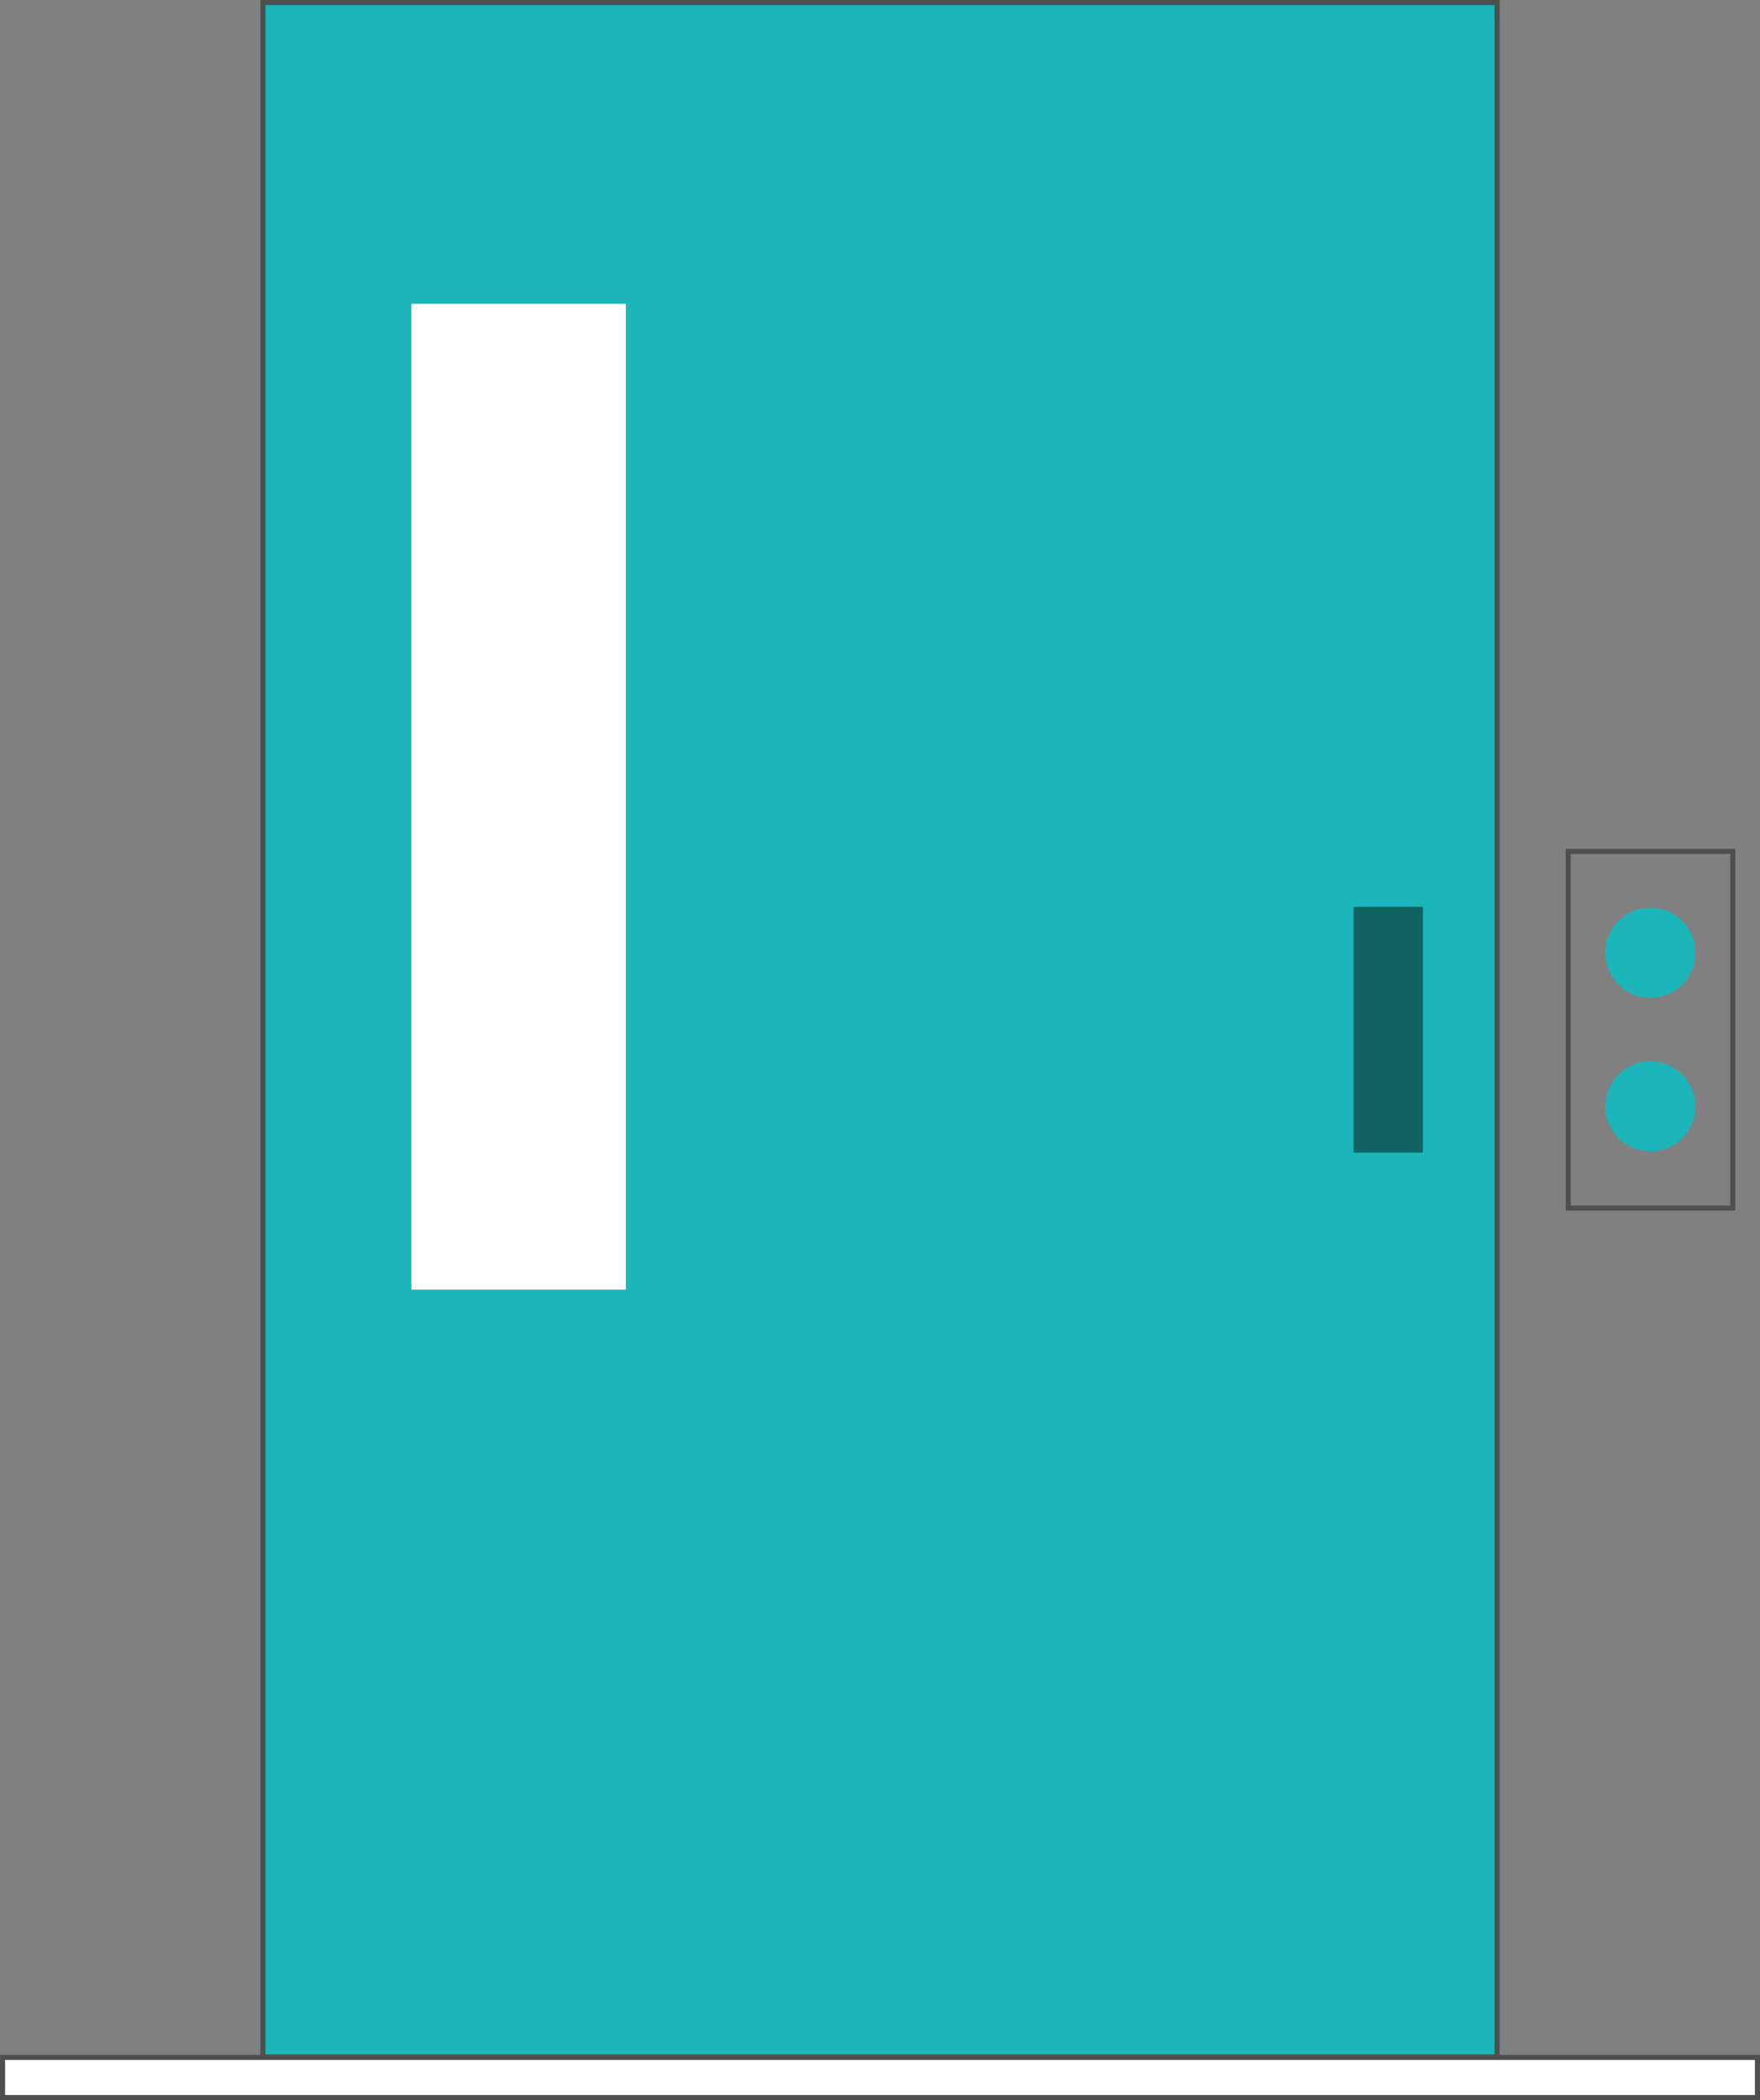 <svg xmlns="http://www.w3.org/2000/svg" viewBox="0 0 170 202.78"><rect x="0" y="0" width="170" height="202.78" fill="#808080" stroke="none"/><defs><style>.cls-1{fill:#1cb5ba;}.cls-2{fill:#4f4f4f;}.cls-3{fill:#fff;}.cls-4{fill:#116361;}</style></defs><g id="Layer_2" data-name="Layer 2"><g id="Layer_1-2" data-name="Layer 1"><rect class="cls-1" x="25.39" y="0.24" width="119.22" height="198.37"/><path class="cls-2" d="M144.36.49V198.37H25.64V.49H144.36m.49-.49H25.15V198.86h119.7V0Z"/><polygon class="cls-3" points="60.45 77.49 60.45 76.38 60.45 29.34 39.74 29.34 39.74 76.38 39.74 77.49 39.74 124.53 60.45 124.53 60.45 77.49"/><polygon class="cls-4" points="137.44 99.57 137.44 99.29 137.44 87.56 130.74 87.56 130.74 99.29 130.74 99.57 130.74 111.3 137.44 111.3 137.44 99.57"/><rect class="cls-3" x="0.25" y="198.66" width="169.51" height="3.87"/><path class="cls-2" d="M169.51,198.91v3.38H.49v-3.38h169m.49-.49H0v4.36H170v-4.36Z"/><path class="cls-2" d="M167.13,82.46V116.4H151.72V82.46h15.41m.49-.49H151.23v34.92h16.39V82Z"/><path class="cls-1" d="M163.77,92a4.35,4.35,0,1,1-4.35-4.35A4.35,4.35,0,0,1,163.77,92Z"/><path class="cls-1" d="M163.77,106.83a4.35,4.35,0,1,1-4.35-4.35A4.35,4.35,0,0,1,163.77,106.83Z"/></g></g></svg>